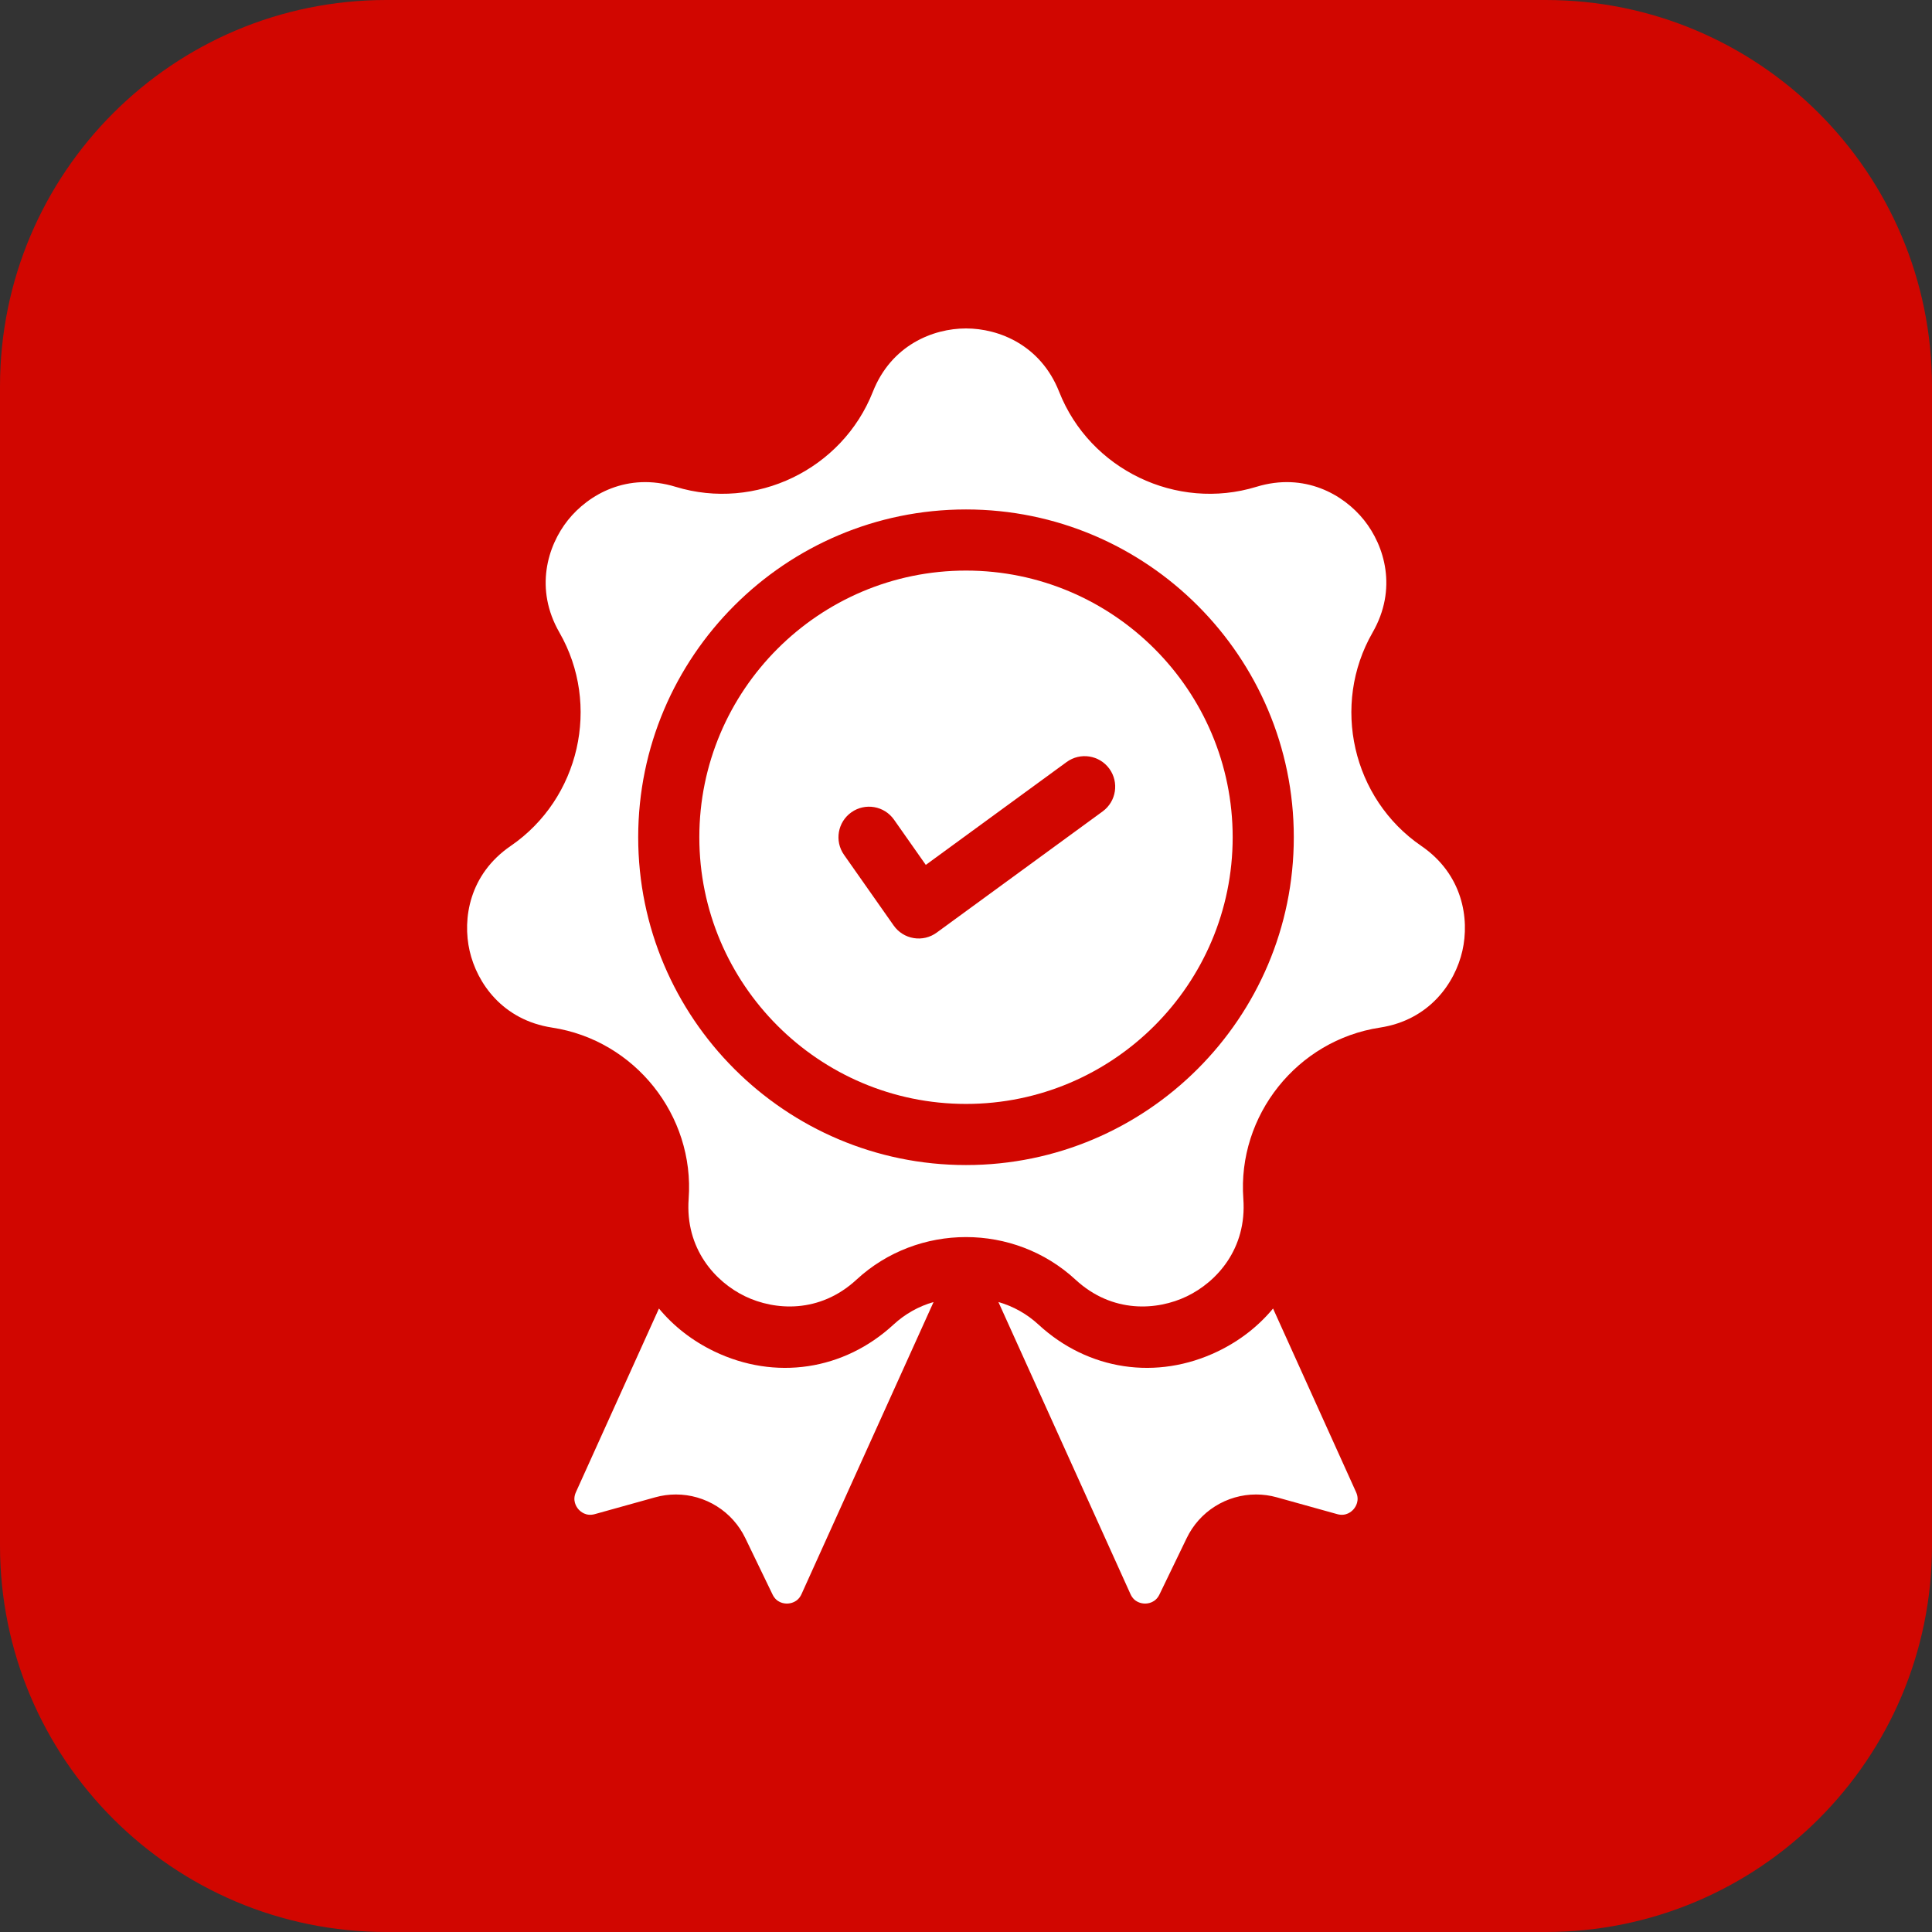 <svg width="100" height="100" viewBox="0 0 100 100" fill="none" xmlns="http://www.w3.org/2000/svg">
<rect x="0" y="0" width="100" height="100" fill="#333333" stroke="none"/>
<g clip-path="url(#clip0_2_6)">
<path d="M80 0H20C8.954 0 0 8.954 0 20V80C0 91.046 8.954 100 20 100H80C91.046 100 100 91.046 100 80V20C100 8.954 91.046 0 80 0Z" fill="#D10600"/>
<path d="M46.253 68.556C43.68 70.933 40.121 71.466 36.965 69.946C35.824 69.396 34.861 68.638 34.107 67.729L29.809 77.235C29.613 77.667 29.832 77.993 29.935 78.114C30.038 78.233 30.326 78.499 30.784 78.372L33.912 77.501C34.262 77.403 34.622 77.354 34.985 77.354C35.735 77.354 36.469 77.566 37.104 77.965C37.739 78.363 38.249 78.933 38.575 79.609L39.988 82.533C40.194 82.96 40.581 83.003 40.742 83C40.9 82.998 41.289 82.946 41.485 82.514L48.321 67.393C47.55 67.613 46.842 68.012 46.253 68.556ZM70.191 77.235L65.893 67.729C65.139 68.638 64.176 69.397 63.035 69.946C59.878 71.466 56.32 70.933 53.747 68.556C53.158 68.012 52.449 67.613 51.678 67.393L58.515 82.514C58.71 82.946 59.099 82.998 59.257 83C59.418 83.003 59.805 82.96 60.012 82.533L61.425 79.609C61.751 78.933 62.26 78.363 62.895 77.965C63.53 77.566 64.265 77.354 65.015 77.354C65.37 77.354 65.731 77.402 66.087 77.501L69.216 78.372C69.673 78.499 69.962 78.234 70.065 78.114C70.168 77.993 70.386 77.667 70.191 77.235Z" fill="white"/>
<path d="M73.567 43.786C69.997 41.342 68.89 36.489 71.045 32.738C72.341 30.483 71.667 28.255 70.604 26.922C69.54 25.589 67.518 24.436 65.032 25.197C60.896 26.464 56.411 24.305 54.822 20.281C53.867 17.862 51.705 17 50 17C48.295 17 46.133 17.862 45.178 20.281C43.589 24.305 39.104 26.464 34.968 25.197C32.482 24.436 30.46 25.589 29.396 26.922C28.333 28.256 27.659 30.483 28.955 32.738C31.11 36.489 30.003 41.342 26.433 43.786C24.288 45.255 23.928 47.555 24.308 49.217C24.687 50.88 26.009 52.796 28.579 53.189C32.856 53.842 35.959 57.733 35.645 62.048C35.455 64.642 37.03 66.356 38.566 67.096C40.102 67.836 42.424 67.998 44.334 66.233C45.922 64.765 47.962 64.031 50 64.031C52.039 64.031 54.077 64.765 55.666 66.233C57.576 67.998 59.898 67.836 61.434 67.096C62.97 66.356 64.544 64.642 64.355 62.048C64.041 57.733 67.144 53.842 71.421 53.189C73.991 52.796 75.313 50.88 75.692 49.217C76.072 47.555 75.712 45.255 73.567 43.786ZM50 60.303C40.645 60.303 33.033 52.691 33.033 43.336C33.033 33.981 40.645 26.369 50 26.369C59.355 26.369 66.967 33.981 66.967 43.336C66.966 52.691 59.355 60.303 50 60.303Z" fill="white"/>
<path d="M50 29.533C42.389 29.533 36.197 35.725 36.197 43.336C36.197 50.947 42.389 57.139 50 57.139C57.611 57.139 63.803 50.947 63.803 43.336C63.803 35.725 57.611 29.533 50 29.533ZM57.074 41.998L48.483 48.272C48.313 48.396 48.121 48.485 47.916 48.534C47.712 48.582 47.499 48.59 47.292 48.555C47.085 48.521 46.886 48.446 46.708 48.334C46.53 48.222 46.377 48.076 46.256 47.904L43.686 44.245C43.184 43.53 43.357 42.544 44.071 42.042C44.786 41.54 45.773 41.712 46.275 42.427L47.919 44.767L55.208 39.443C55.913 38.928 56.903 39.082 57.418 39.787C57.933 40.493 57.779 41.482 57.074 41.998Z" fill="white"/>
</g>
<defs>
<clipPath id="clip0_2_6">
<rect width="100" height="100" fill="white"/>
</clipPath>
</defs>
</svg>
